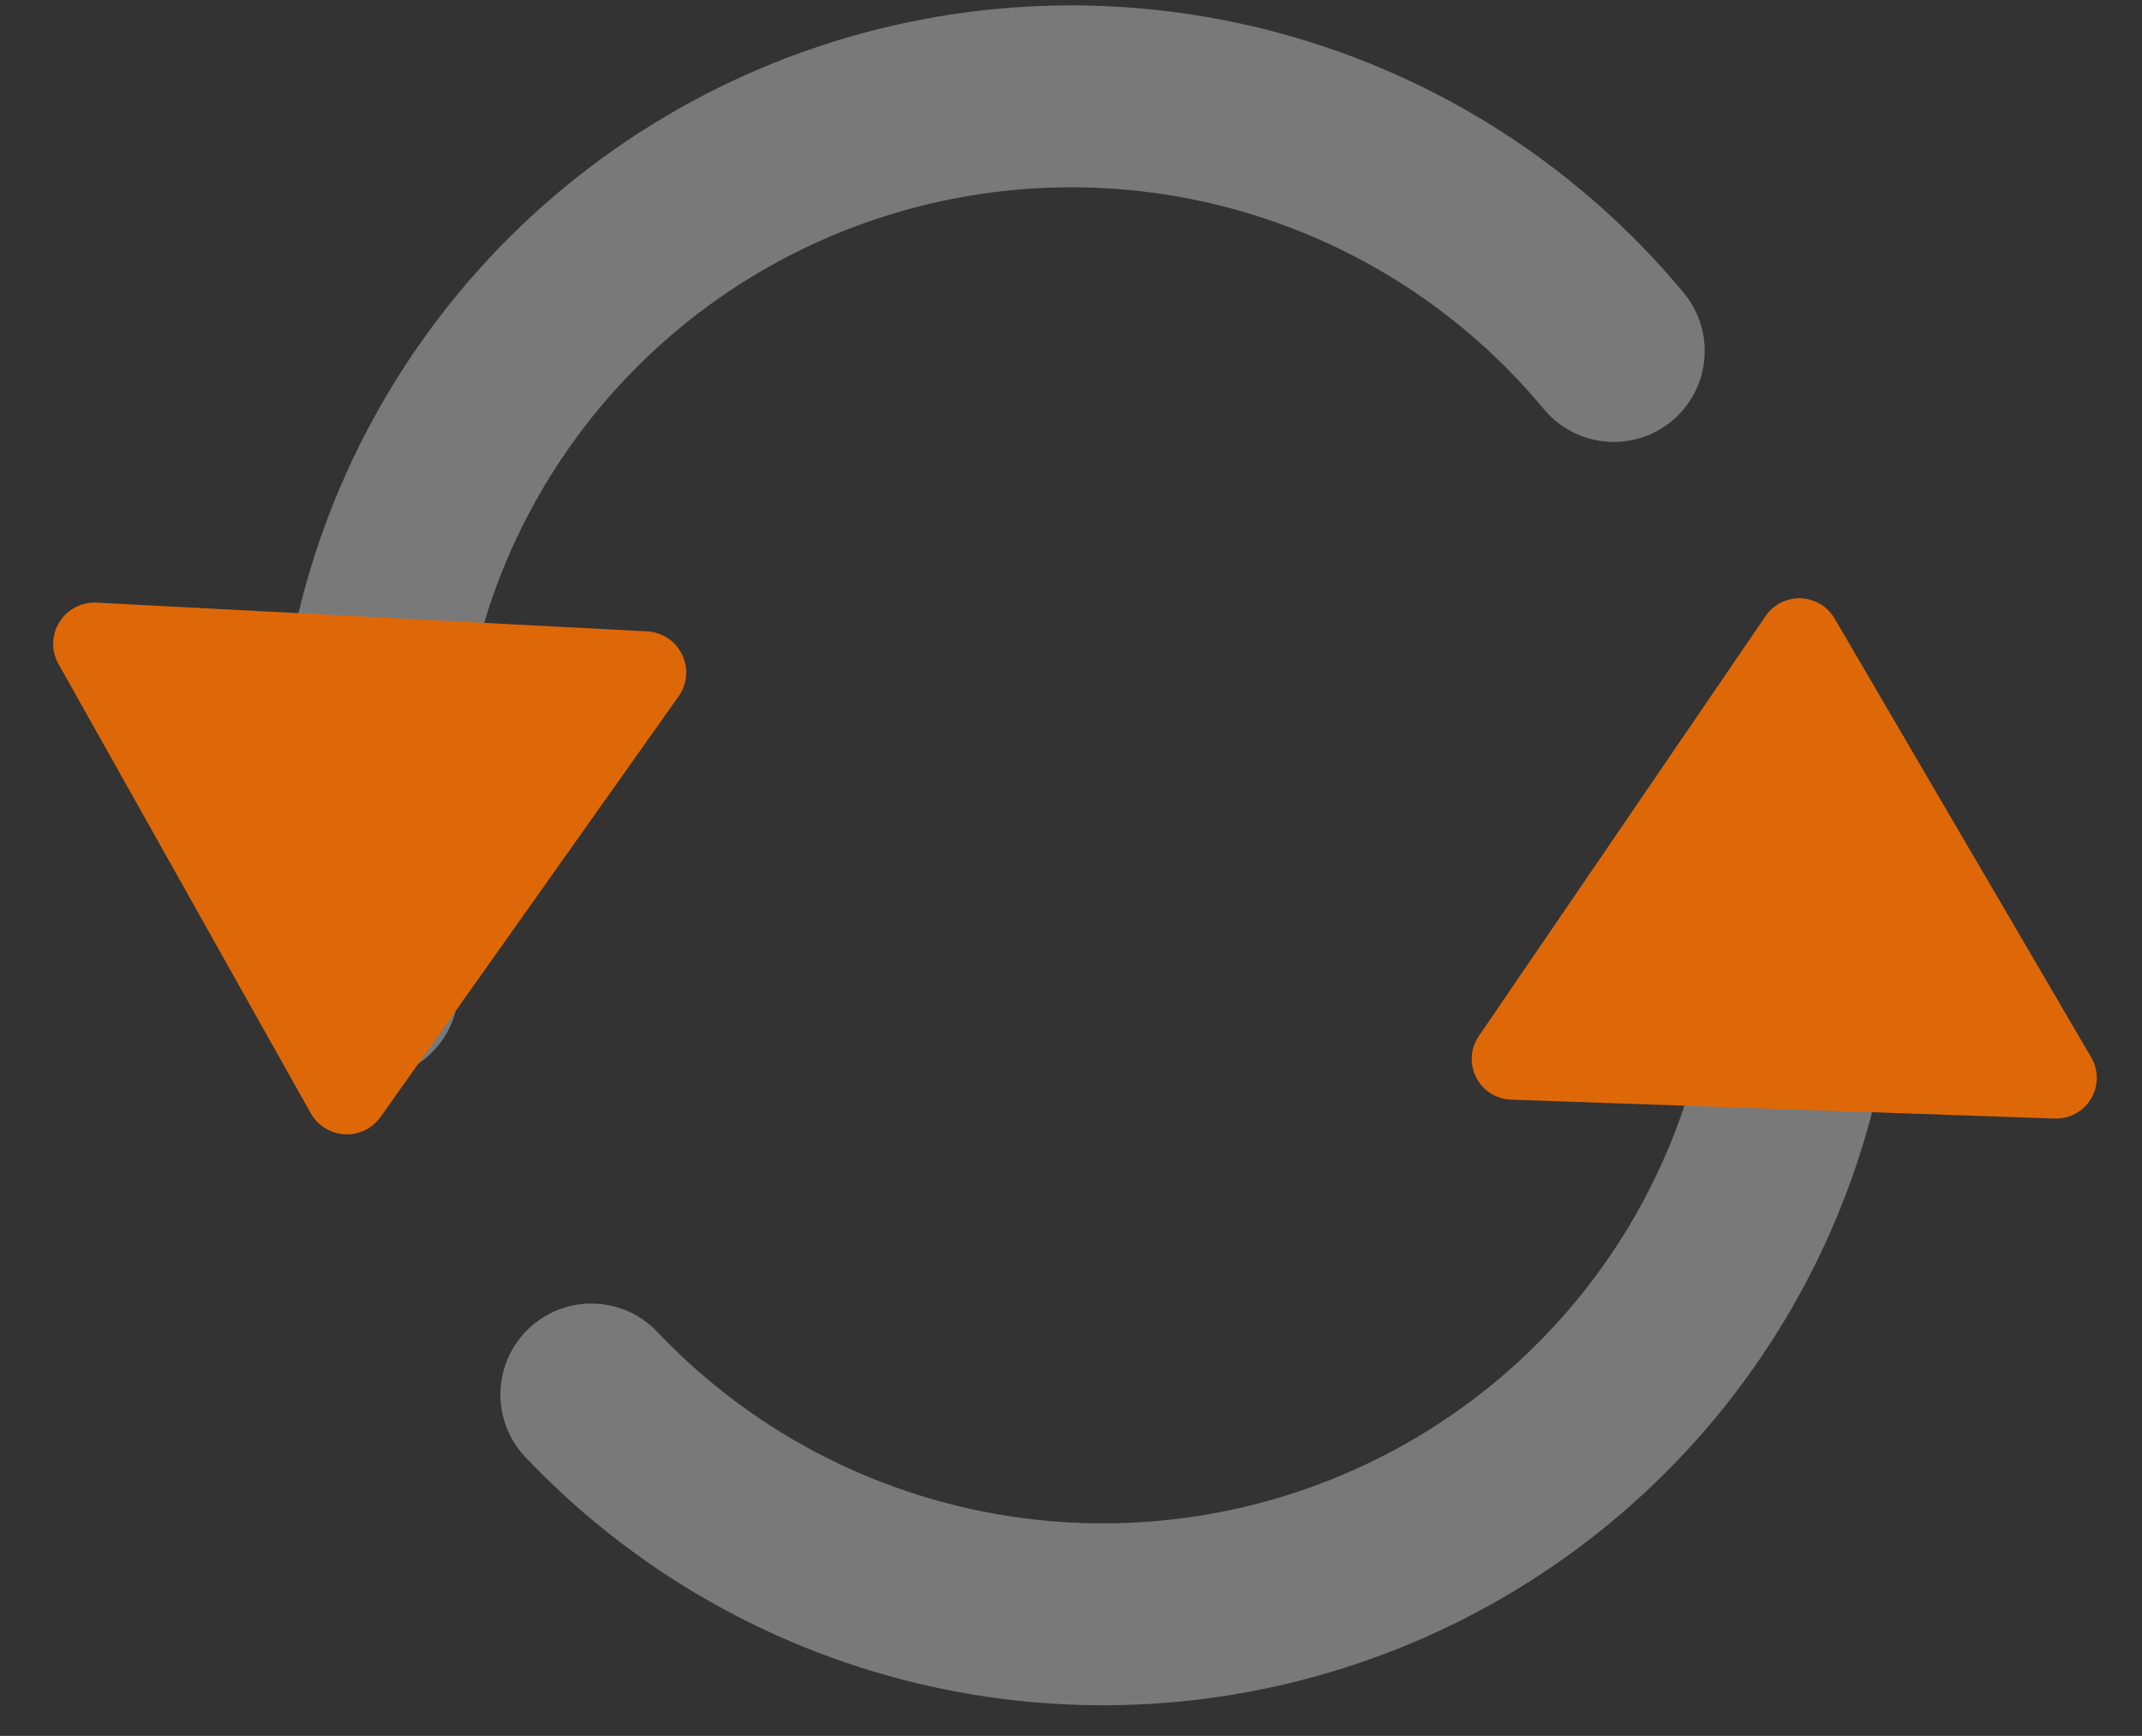 <svg width="58" height="47" viewBox="0 0 58 47" fill="none" xmlns="http://www.w3.org/2000/svg">
<rect x="0" y="0" width="58" height="47" fill="#333333" stroke="none"/>
<g id="60e4a1e73807561737e7fb9a_icon-section-about-4-crypto-template.svg" opacity="0.85">
<path id="Vector" d="M43.697 9.503C41.2 6.491 37.831 4.32 34.05 3.286C30.268 2.251 26.258 2.405 22.567 3.725C18.877 5.045 15.685 7.467 13.428 10.661C11.17 13.856 9.958 17.666 9.955 21.572V26.754" stroke="white" stroke-opacity="0.4" stroke-width="4.925" stroke-linecap="round" stroke-linejoin="round"/>
<path id="Vector_2" d="M16.012 37.757C18.63 40.52 22.021 42.437 25.745 43.259C29.469 44.081 33.355 43.771 36.901 42.368C40.446 40.965 43.486 38.535 45.629 35.391C47.771 32.248 48.917 28.536 48.918 24.736V21.286" stroke="white" stroke-opacity="0.4" stroke-width="4.925" stroke-linecap="round" stroke-linejoin="round"/>
<path id="Vector_3" d="M18.58 18.266C18.569 18.474 18.5 18.676 18.377 18.851L10.306 30.24C10.084 30.553 9.717 30.732 9.333 30.712C8.948 30.691 8.603 30.475 8.414 30.141L1.582 17.974C1.384 17.62 1.394 17.186 1.61 16.842C1.826 16.496 2.211 16.296 2.618 16.317L17.521 17.095C17.928 17.116 18.29 17.355 18.468 17.722C18.553 17.894 18.59 18.082 18.58 18.266Z" fill="#FC7100"/>
<path id="Vector_4" d="M39.851 28.636C39.858 28.431 39.923 28.231 40.041 28.056L47.807 16.681C48.022 16.368 48.38 16.186 48.76 16.199C49.139 16.212 49.484 16.419 49.676 16.746L56.627 28.633C56.828 28.979 56.826 29.407 56.618 29.75C56.412 30.095 56.035 30.299 55.633 30.285L40.916 29.774C40.515 29.76 40.153 29.53 39.971 29.171C39.884 29.003 39.845 28.818 39.851 28.636Z" fill="#FC7100"/>
</g>
</svg>
